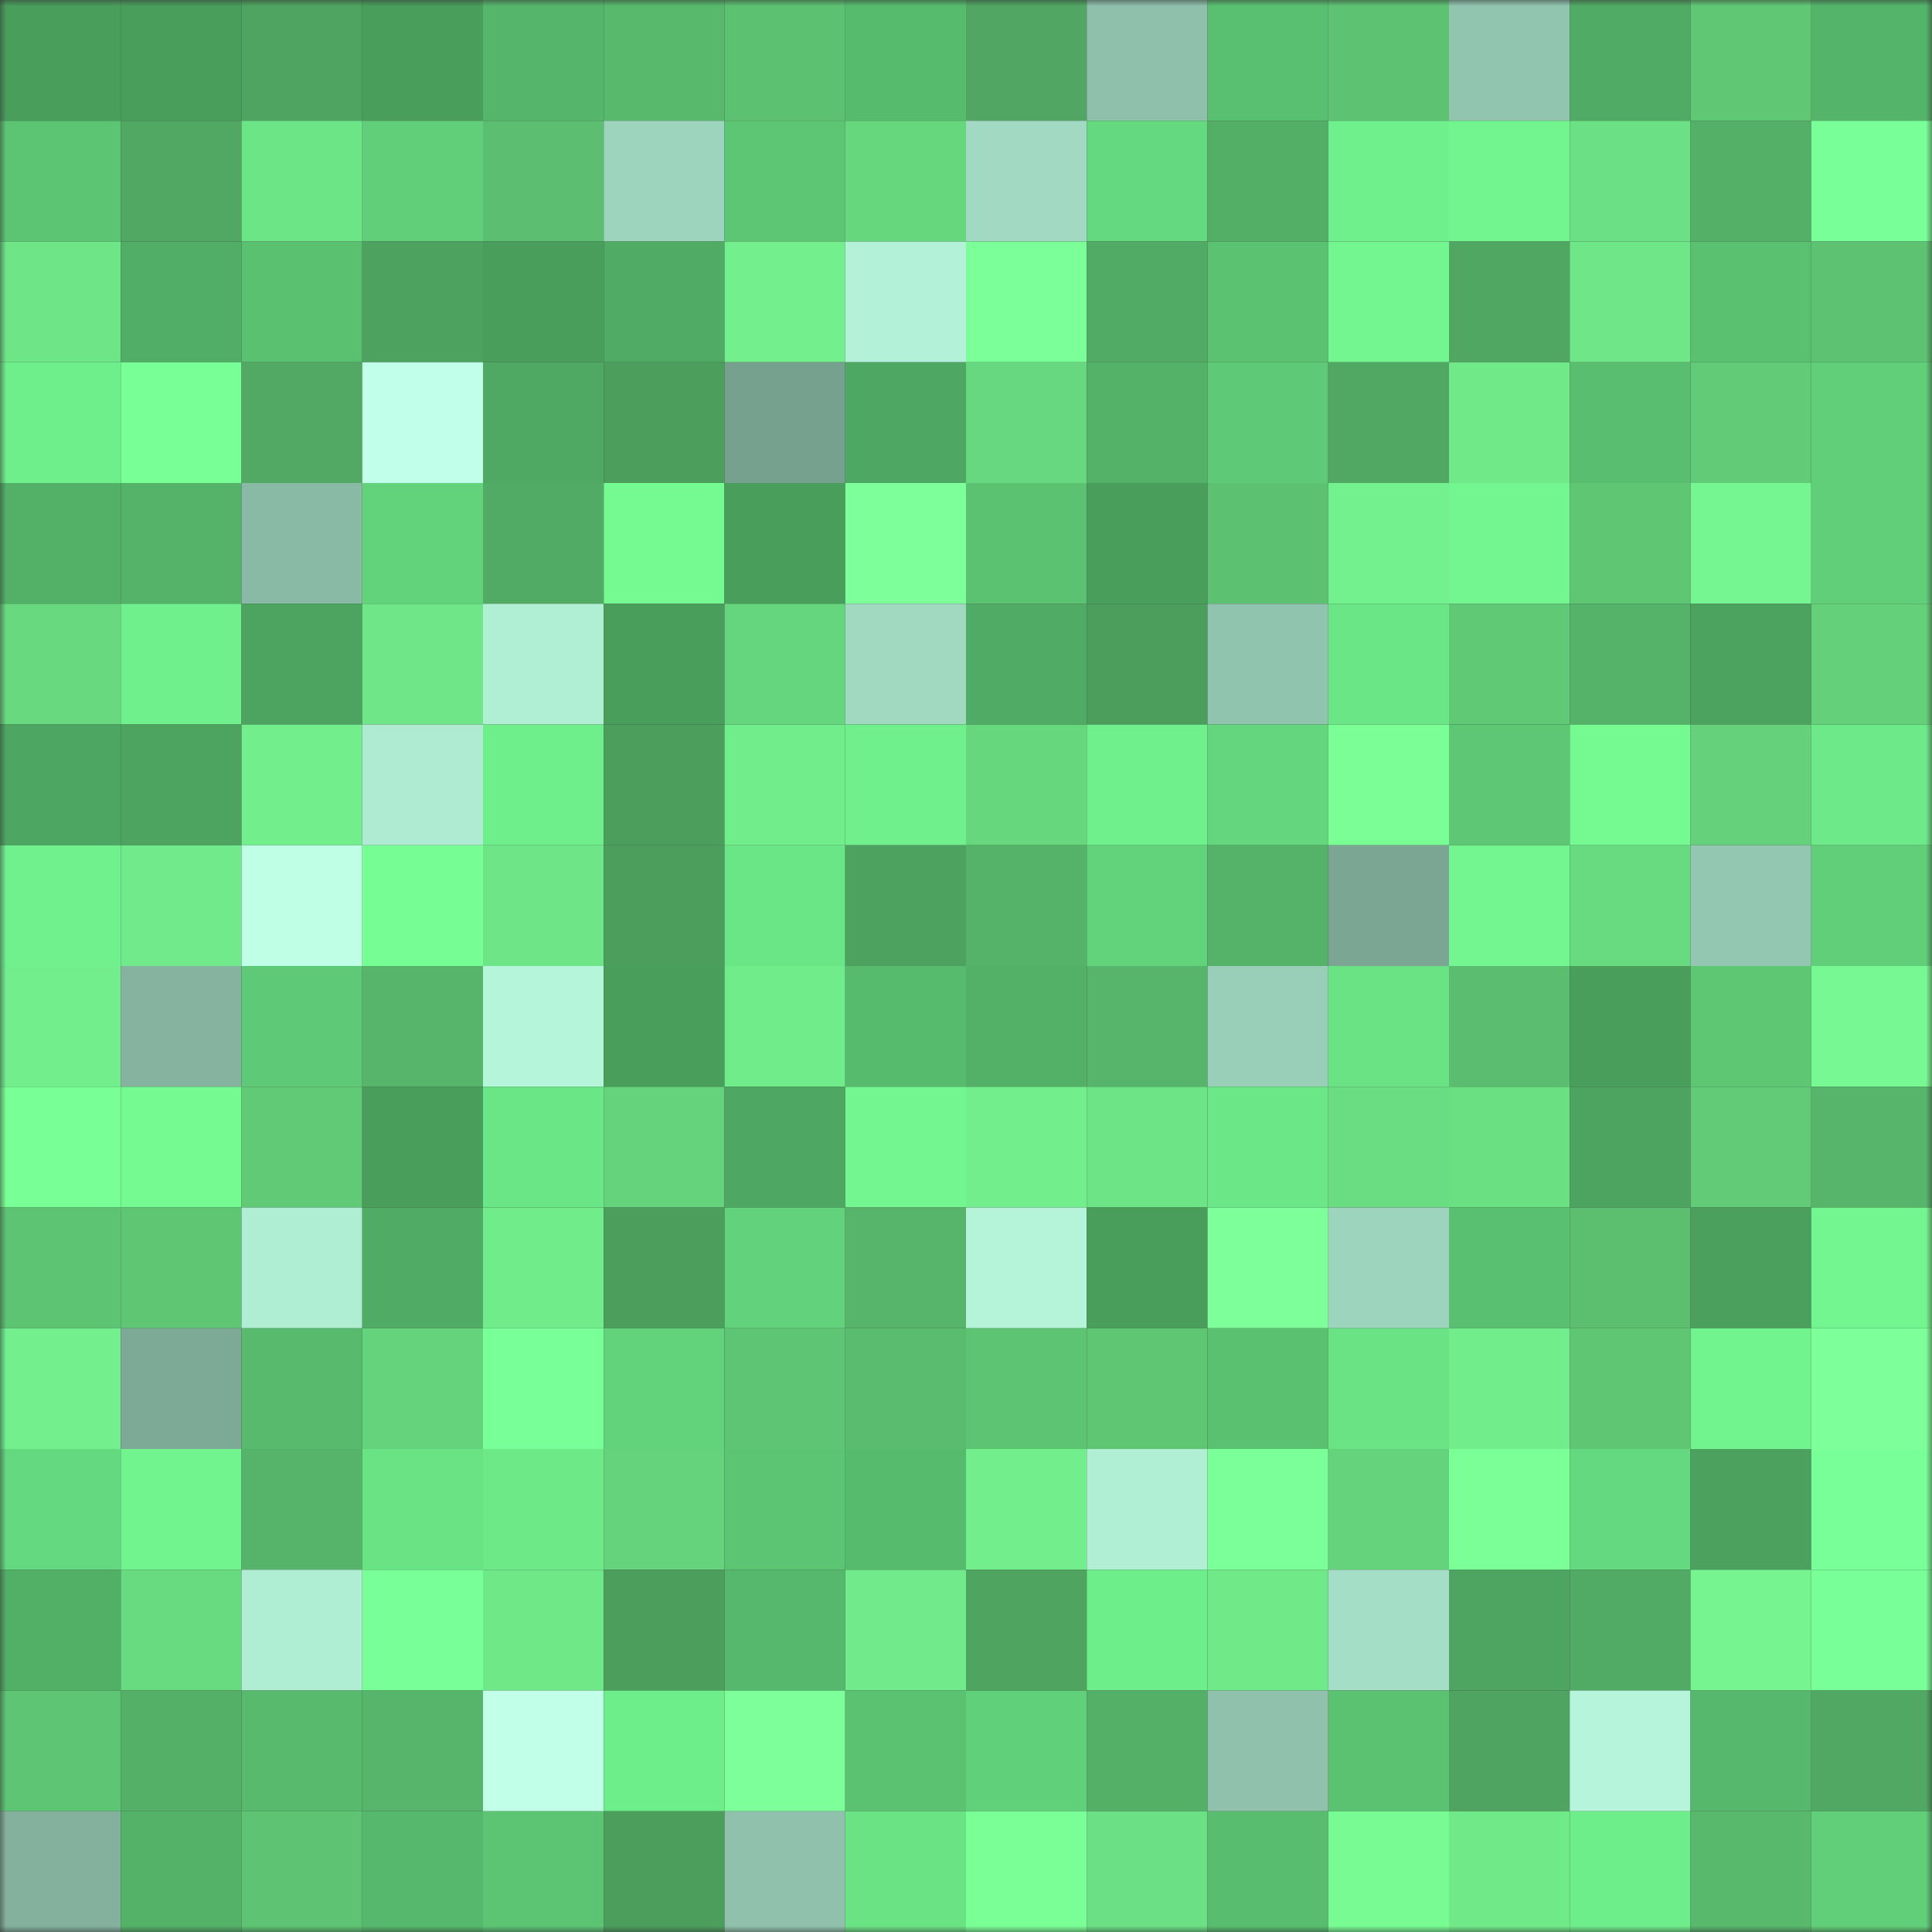 <svg viewBox="0 0 160 160" fill="none" role="img" xmlns="http://www.w3.org/2000/svg" width="240" height="240" name="lens%2Cbarspb.lens"><rect x="0" y="0" width="160" height="160" fill="#333333" stroke="none"/><mask id="2106990604" mask-type="alpha" maskUnits="userSpaceOnUse" x="0" y="0" width="160" height="160"><rect width="160" height="160" fill="#FFFFFF"></rect></mask><g mask="url(#2106990604)"><rect x="0" y="0" width="10" height="10" fill="#4a9e5c"></rect><rect x="10" y="0" width="10" height="10" fill="#4a9e5c"></rect><rect x="20" y="0" width="10" height="10" fill="#4ea460"></rect><rect x="30" y="0" width="10" height="10" fill="#4a9e5c"></rect><rect x="40" y="0" width="10" height="10" fill="#55b66b"></rect><rect x="50" y="0" width="10" height="10" fill="#58b96d"></rect><rect x="60" y="0" width="10" height="10" fill="#5dc172"></rect><rect x="70" y="0" width="10" height="10" fill="#57bb6e"></rect><rect x="80" y="0" width="10" height="10" fill="#50a662"></rect><rect x="90" y="0" width="10" height="10" fill="#8ec0ab"></rect><rect x="100" y="0" width="10" height="10" fill="#5ac071"></rect><rect x="110" y="0" width="10" height="10" fill="#5dc372"></rect><rect x="120" y="0" width="10" height="10" fill="#92c5b0"></rect><rect x="130" y="0" width="10" height="10" fill="#50ab64"></rect><rect x="140" y="0" width="10" height="10" fill="#60c875"></rect><rect x="150" y="0" width="10" height="10" fill="#54b56a"></rect><rect x="0" y="10" width="10" height="10" fill="#5cc573"></rect><rect x="10" y="10" width="10" height="10" fill="#51a863"></rect><rect x="20" y="10" width="10" height="10" fill="#6be586"></rect><rect x="30" y="10" width="10" height="10" fill="#61cf79"></rect><rect x="40" y="10" width="10" height="10" fill="#5bbe70"></rect><rect x="50" y="10" width="10" height="10" fill="#9dd4bd"></rect><rect x="60" y="10" width="10" height="10" fill="#5dc674"></rect><rect x="70" y="10" width="10" height="10" fill="#67d77e"></rect><rect x="80" y="10" width="10" height="10" fill="#a1d9c2"></rect><rect x="90" y="10" width="10" height="10" fill="#65d97f"></rect><rect x="100" y="10" width="10" height="10" fill="#53ae66"></rect><rect x="110" y="10" width="10" height="10" fill="#70f08c"></rect><rect x="120" y="10" width="10" height="10" fill="#72f58f"></rect><rect x="130" y="10" width="10" height="10" fill="#6be084"></rect><rect x="140" y="10" width="10" height="10" fill="#54b067"></rect><rect x="150" y="10" width="10" height="10" fill="#79ff98"></rect><rect x="0" y="20" width="10" height="10" fill="#6ee587"></rect><rect x="10" y="20" width="10" height="10" fill="#51ae66"></rect><rect x="20" y="20" width="10" height="10" fill="#5ac171"></rect><rect x="30" y="20" width="10" height="10" fill="#4da25f"></rect><rect x="40" y="20" width="10" height="10" fill="#4a9e5c"></rect><rect x="50" y="20" width="10" height="10" fill="#50ab64"></rect><rect x="60" y="20" width="10" height="10" fill="#73ef8d"></rect><rect x="70" y="20" width="10" height="10" fill="#b3f2d8"></rect><rect x="80" y="20" width="10" height="10" fill="#7aff99"></rect><rect x="90" y="20" width="10" height="10" fill="#52ab65"></rect><rect x="100" y="20" width="10" height="10" fill="#5bc272"></rect><rect x="110" y="20" width="10" height="10" fill="#73f690"></rect><rect x="120" y="20" width="10" height="10" fill="#50a762"></rect><rect x="130" y="20" width="10" height="10" fill="#6fe788"></rect><rect x="140" y="20" width="10" height="10" fill="#5ac171"></rect><rect x="150" y="20" width="10" height="10" fill="#5dc372"></rect><rect x="0" y="30" width="10" height="10" fill="#6fee8c"></rect><rect x="10" y="30" width="10" height="10" fill="#78ff96"></rect><rect x="20" y="30" width="10" height="10" fill="#51a963"></rect><rect x="30" y="30" width="10" height="10" fill="#c2ffea"></rect><rect x="40" y="30" width="10" height="10" fill="#4fa963"></rect><rect x="50" y="30" width="10" height="10" fill="#4c9e5d"></rect><rect x="60" y="30" width="10" height="10" fill="#77a18f"></rect><rect x="70" y="30" width="10" height="10" fill="#4ea762"></rect><rect x="80" y="30" width="10" height="10" fill="#67d87f"></rect><rect x="90" y="30" width="10" height="10" fill="#53b168"></rect><rect x="100" y="30" width="10" height="10" fill="#5eca77"></rect><rect x="110" y="30" width="10" height="10" fill="#51a863"></rect><rect x="120" y="30" width="10" height="10" fill="#70e989"></rect><rect x="130" y="30" width="10" height="10" fill="#59be70"></rect><rect x="140" y="30" width="10" height="10" fill="#61cb77"></rect><rect x="150" y="30" width="10" height="10" fill="#61cf79"></rect><rect x="0" y="40" width="10" height="10" fill="#52b067"></rect><rect x="10" y="40" width="10" height="10" fill="#55b269"></rect><rect x="20" y="40" width="10" height="10" fill="#89baa5"></rect><rect x="30" y="40" width="10" height="10" fill="#62d27b"></rect><rect x="40" y="40" width="10" height="10" fill="#52ab65"></rect><rect x="50" y="40" width="10" height="10" fill="#75fa92"></rect><rect x="60" y="40" width="10" height="10" fill="#4a9e5c"></rect><rect x="70" y="40" width="10" height="10" fill="#7dff99"></rect><rect x="80" y="40" width="10" height="10" fill="#5ac271"></rect><rect x="90" y="40" width="10" height="10" fill="#4a9e5c"></rect><rect x="100" y="40" width="10" height="10" fill="#5cc171"></rect><rect x="110" y="40" width="10" height="10" fill="#73f18e"></rect><rect x="120" y="40" width="10" height="10" fill="#73f690"></rect><rect x="130" y="40" width="10" height="10" fill="#5fc674"></rect><rect x="140" y="40" width="10" height="10" fill="#76f690"></rect><rect x="150" y="40" width="10" height="10" fill="#61cf79"></rect><rect x="0" y="50" width="10" height="10" fill="#68d97f"></rect><rect x="10" y="50" width="10" height="10" fill="#70f08c"></rect><rect x="20" y="50" width="10" height="10" fill="#4da460"></rect><rect x="30" y="50" width="10" height="10" fill="#6fe788"></rect><rect x="40" y="50" width="10" height="10" fill="#b1efd5"></rect><rect x="50" y="50" width="10" height="10" fill="#4a9e5c"></rect><rect x="60" y="50" width="10" height="10" fill="#66d67e"></rect><rect x="70" y="50" width="10" height="10" fill="#a0d8c0"></rect><rect x="80" y="50" width="10" height="10" fill="#50ac65"></rect><rect x="90" y="50" width="10" height="10" fill="#4c9e5d"></rect><rect x="100" y="50" width="10" height="10" fill="#91c4af"></rect><rect x="110" y="50" width="10" height="10" fill="#6be687"></rect><rect x="120" y="50" width="10" height="10" fill="#60c976"></rect><rect x="130" y="50" width="10" height="10" fill="#55b269"></rect><rect x="140" y="50" width="10" height="10" fill="#4ca25f"></rect><rect x="150" y="50" width="10" height="10" fill="#64d07a"></rect><rect x="0" y="60" width="10" height="10" fill="#4da661"></rect><rect x="10" y="60" width="10" height="10" fill="#4da460"></rect><rect x="20" y="60" width="10" height="10" fill="#72ee8c"></rect><rect x="30" y="60" width="10" height="10" fill="#aeebd2"></rect><rect x="40" y="60" width="10" height="10" fill="#6fef8c"></rect><rect x="50" y="60" width="10" height="10" fill="#4c9e5d"></rect><rect x="60" y="60" width="10" height="10" fill="#72ed8b"></rect><rect x="70" y="60" width="10" height="10" fill="#70f08c"></rect><rect x="80" y="60" width="10" height="10" fill="#67d77e"></rect><rect x="90" y="60" width="10" height="10" fill="#70f08c"></rect><rect x="100" y="60" width="10" height="10" fill="#64d67d"></rect><rect x="110" y="60" width="10" height="10" fill="#7afe95"></rect><rect x="120" y="60" width="10" height="10" fill="#5dc775"></rect><rect x="130" y="60" width="10" height="10" fill="#75fa92"></rect><rect x="140" y="60" width="10" height="10" fill="#65d27b"></rect><rect x="150" y="60" width="10" height="10" fill="#6de989"></rect><rect x="0" y="70" width="10" height="10" fill="#70f18d"></rect><rect x="10" y="70" width="10" height="10" fill="#70ea8a"></rect><rect x="20" y="70" width="10" height="10" fill="#bfffe6"></rect><rect x="30" y="70" width="10" height="10" fill="#76fd94"></rect><rect x="40" y="70" width="10" height="10" fill="#6ee687"></rect><rect x="50" y="70" width="10" height="10" fill="#4c9e5d"></rect><rect x="60" y="70" width="10" height="10" fill="#6be686"></rect><rect x="70" y="70" width="10" height="10" fill="#4da25f"></rect><rect x="80" y="70" width="10" height="10" fill="#55b369"></rect><rect x="90" y="70" width="10" height="10" fill="#62d27b"></rect><rect x="100" y="70" width="10" height="10" fill="#55b269"></rect><rect x="110" y="70" width="10" height="10" fill="#7ba694"></rect><rect x="120" y="70" width="10" height="10" fill="#73f690"></rect><rect x="130" y="70" width="10" height="10" fill="#68da80"></rect><rect x="140" y="70" width="10" height="10" fill="#94c7b2"></rect><rect x="150" y="70" width="10" height="10" fill="#61cf79"></rect><rect x="0" y="80" width="10" height="10" fill="#72ee8c"></rect><rect x="10" y="80" width="10" height="10" fill="#85b3a0"></rect><rect x="20" y="80" width="10" height="10" fill="#5eca77"></rect><rect x="30" y="80" width="10" height="10" fill="#57b56b"></rect><rect x="40" y="80" width="10" height="10" fill="#b5f5da"></rect><rect x="50" y="80" width="10" height="10" fill="#4a9e5c"></rect><rect x="60" y="80" width="10" height="10" fill="#71ec8b"></rect><rect x="70" y="80" width="10" height="10" fill="#57bb6e"></rect><rect x="80" y="80" width="10" height="10" fill="#52b067"></rect><rect x="90" y="80" width="10" height="10" fill="#57b56b"></rect><rect x="100" y="80" width="10" height="10" fill="#99ceb8"></rect><rect x="110" y="80" width="10" height="10" fill="#6ae385"></rect><rect x="120" y="80" width="10" height="10" fill="#5bbd6f"></rect><rect x="130" y="80" width="10" height="10" fill="#4a9e5c"></rect><rect x="140" y="80" width="10" height="10" fill="#5dc774"></rect><rect x="150" y="80" width="10" height="10" fill="#77f892"></rect><rect x="0" y="90" width="10" height="10" fill="#78ff96"></rect><rect x="10" y="90" width="10" height="10" fill="#75fa92"></rect><rect x="20" y="90" width="10" height="10" fill="#61ca77"></rect><rect x="30" y="90" width="10" height="10" fill="#4a9e5c"></rect><rect x="40" y="90" width="10" height="10" fill="#6be687"></rect><rect x="50" y="90" width="10" height="10" fill="#65d37c"></rect><rect x="60" y="90" width="10" height="10" fill="#4ea762"></rect><rect x="70" y="90" width="10" height="10" fill="#73f690"></rect><rect x="80" y="90" width="10" height="10" fill="#72ee8c"></rect><rect x="90" y="90" width="10" height="10" fill="#6de486"></rect><rect x="100" y="90" width="10" height="10" fill="#6ce787"></rect><rect x="110" y="90" width="10" height="10" fill="#6add82"></rect><rect x="120" y="90" width="10" height="10" fill="#6be083"></rect><rect x="130" y="90" width="10" height="10" fill="#4da460"></rect><rect x="140" y="90" width="10" height="10" fill="#61cb78"></rect><rect x="150" y="90" width="10" height="10" fill="#57b56b"></rect><rect x="0" y="100" width="10" height="10" fill="#5cc473"></rect><rect x="10" y="100" width="10" height="10" fill="#5fc674"></rect><rect x="20" y="100" width="10" height="10" fill="#b0eed4"></rect><rect x="30" y="100" width="10" height="10" fill="#50ab64"></rect><rect x="40" y="100" width="10" height="10" fill="#71ec8b"></rect><rect x="50" y="100" width="10" height="10" fill="#4c9e5d"></rect><rect x="60" y="100" width="10" height="10" fill="#62d37c"></rect><rect x="70" y="100" width="10" height="10" fill="#57b56b"></rect><rect x="80" y="100" width="10" height="10" fill="#b5f4d9"></rect><rect x="90" y="100" width="10" height="10" fill="#4a9e5c"></rect><rect x="100" y="100" width="10" height="10" fill="#7dff9a"></rect><rect x="110" y="100" width="10" height="10" fill="#9dd4bd"></rect><rect x="120" y="100" width="10" height="10" fill="#5ac071"></rect><rect x="130" y="100" width="10" height="10" fill="#5cbf70"></rect><rect x="140" y="100" width="10" height="10" fill="#4ba05e"></rect><rect x="150" y="100" width="10" height="10" fill="#73f690"></rect><rect x="0" y="110" width="10" height="10" fill="#73f08d"></rect><rect x="10" y="110" width="10" height="10" fill="#7da997"></rect><rect x="20" y="110" width="10" height="10" fill="#57ba6d"></rect><rect x="30" y="110" width="10" height="10" fill="#65d37c"></rect><rect x="40" y="110" width="10" height="10" fill="#78ff97"></rect><rect x="50" y="110" width="10" height="10" fill="#62d27b"></rect><rect x="60" y="110" width="10" height="10" fill="#5ec574"></rect><rect x="70" y="110" width="10" height="10" fill="#5abc6f"></rect><rect x="80" y="110" width="10" height="10" fill="#5cc473"></rect><rect x="90" y="110" width="10" height="10" fill="#5fc674"></rect><rect x="100" y="110" width="10" height="10" fill="#5ac171"></rect><rect x="110" y="110" width="10" height="10" fill="#6ae385"></rect><rect x="120" y="110" width="10" height="10" fill="#71ed8b"></rect><rect x="130" y="110" width="10" height="10" fill="#5fc674"></rect><rect x="140" y="110" width="10" height="10" fill="#71f38e"></rect><rect x="150" y="110" width="10" height="10" fill="#7dff99"></rect><rect x="0" y="120" width="10" height="10" fill="#65d97f"></rect><rect x="10" y="120" width="10" height="10" fill="#71f38e"></rect><rect x="20" y="120" width="10" height="10" fill="#56b46a"></rect><rect x="30" y="120" width="10" height="10" fill="#6ae385"></rect><rect x="40" y="120" width="10" height="10" fill="#6de988"></rect><rect x="50" y="120" width="10" height="10" fill="#65d37c"></rect><rect x="60" y="120" width="10" height="10" fill="#5cc573"></rect><rect x="70" y="120" width="10" height="10" fill="#57bb6e"></rect><rect x="80" y="120" width="10" height="10" fill="#72ee8c"></rect><rect x="90" y="120" width="10" height="10" fill="#b1efd5"></rect><rect x="100" y="120" width="10" height="10" fill="#7aff99"></rect><rect x="110" y="120" width="10" height="10" fill="#65d37c"></rect><rect x="120" y="120" width="10" height="10" fill="#7bff97"></rect><rect x="130" y="120" width="10" height="10" fill="#65d97f"></rect><rect x="140" y="120" width="10" height="10" fill="#4da15e"></rect><rect x="150" y="120" width="10" height="10" fill="#79ff98"></rect><rect x="0" y="130" width="10" height="10" fill="#52af66"></rect><rect x="10" y="130" width="10" height="10" fill="#68da80"></rect><rect x="20" y="130" width="10" height="10" fill="#b0eed4"></rect><rect x="30" y="130" width="10" height="10" fill="#79ff98"></rect><rect x="40" y="130" width="10" height="10" fill="#6fe888"></rect><rect x="50" y="130" width="10" height="10" fill="#4c9e5d"></rect><rect x="60" y="130" width="10" height="10" fill="#56b86c"></rect><rect x="70" y="130" width="10" height="10" fill="#70ea8a"></rect><rect x="80" y="130" width="10" height="10" fill="#4fa460"></rect><rect x="90" y="130" width="10" height="10" fill="#6eed8b"></rect><rect x="100" y="130" width="10" height="10" fill="#70e989"></rect><rect x="110" y="130" width="10" height="10" fill="#a5dec6"></rect><rect x="120" y="130" width="10" height="10" fill="#4da561"></rect><rect x="130" y="130" width="10" height="10" fill="#52ab65"></rect><rect x="140" y="130" width="10" height="10" fill="#75f490"></rect><rect x="150" y="130" width="10" height="10" fill="#79ff98"></rect><rect x="0" y="140" width="10" height="10" fill="#5ec574"></rect><rect x="10" y="140" width="10" height="10" fill="#54af67"></rect><rect x="20" y="140" width="10" height="10" fill="#57ba6d"></rect><rect x="30" y="140" width="10" height="10" fill="#57b56b"></rect><rect x="40" y="140" width="10" height="10" fill="#c1ffe8"></rect><rect x="50" y="140" width="10" height="10" fill="#6eed8b"></rect><rect x="60" y="140" width="10" height="10" fill="#7dff99"></rect><rect x="70" y="140" width="10" height="10" fill="#5ac271"></rect><rect x="80" y="140" width="10" height="10" fill="#61d07a"></rect><rect x="90" y="140" width="10" height="10" fill="#54af67"></rect><rect x="100" y="140" width="10" height="10" fill="#8fc1ac"></rect><rect x="110" y="140" width="10" height="10" fill="#5ac271"></rect><rect x="120" y="140" width="10" height="10" fill="#4fa461"></rect><rect x="130" y="140" width="10" height="10" fill="#b6f5db"></rect><rect x="140" y="140" width="10" height="10" fill="#56b86c"></rect><rect x="150" y="140" width="10" height="10" fill="#51a863"></rect><rect x="0" y="150" width="10" height="10" fill="#83b19e"></rect><rect x="10" y="150" width="10" height="10" fill="#53b168"></rect><rect x="20" y="150" width="10" height="10" fill="#5ec473"></rect><rect x="30" y="150" width="10" height="10" fill="#56b86c"></rect><rect x="40" y="150" width="10" height="10" fill="#5cc574"></rect><rect x="50" y="150" width="10" height="10" fill="#4c9e5d"></rect><rect x="60" y="150" width="10" height="10" fill="#8fc1ac"></rect><rect x="70" y="150" width="10" height="10" fill="#6ae385"></rect><rect x="80" y="150" width="10" height="10" fill="#7aff96"></rect><rect x="90" y="150" width="10" height="10" fill="#6be084"></rect><rect x="100" y="150" width="10" height="10" fill="#58bd6f"></rect><rect x="110" y="150" width="10" height="10" fill="#78fb93"></rect><rect x="120" y="150" width="10" height="10" fill="#70ea89"></rect><rect x="130" y="150" width="10" height="10" fill="#6eed8b"></rect><rect x="140" y="150" width="10" height="10" fill="#58b96d"></rect><rect x="150" y="150" width="10" height="10" fill="#61cf79"></rect></g></svg>